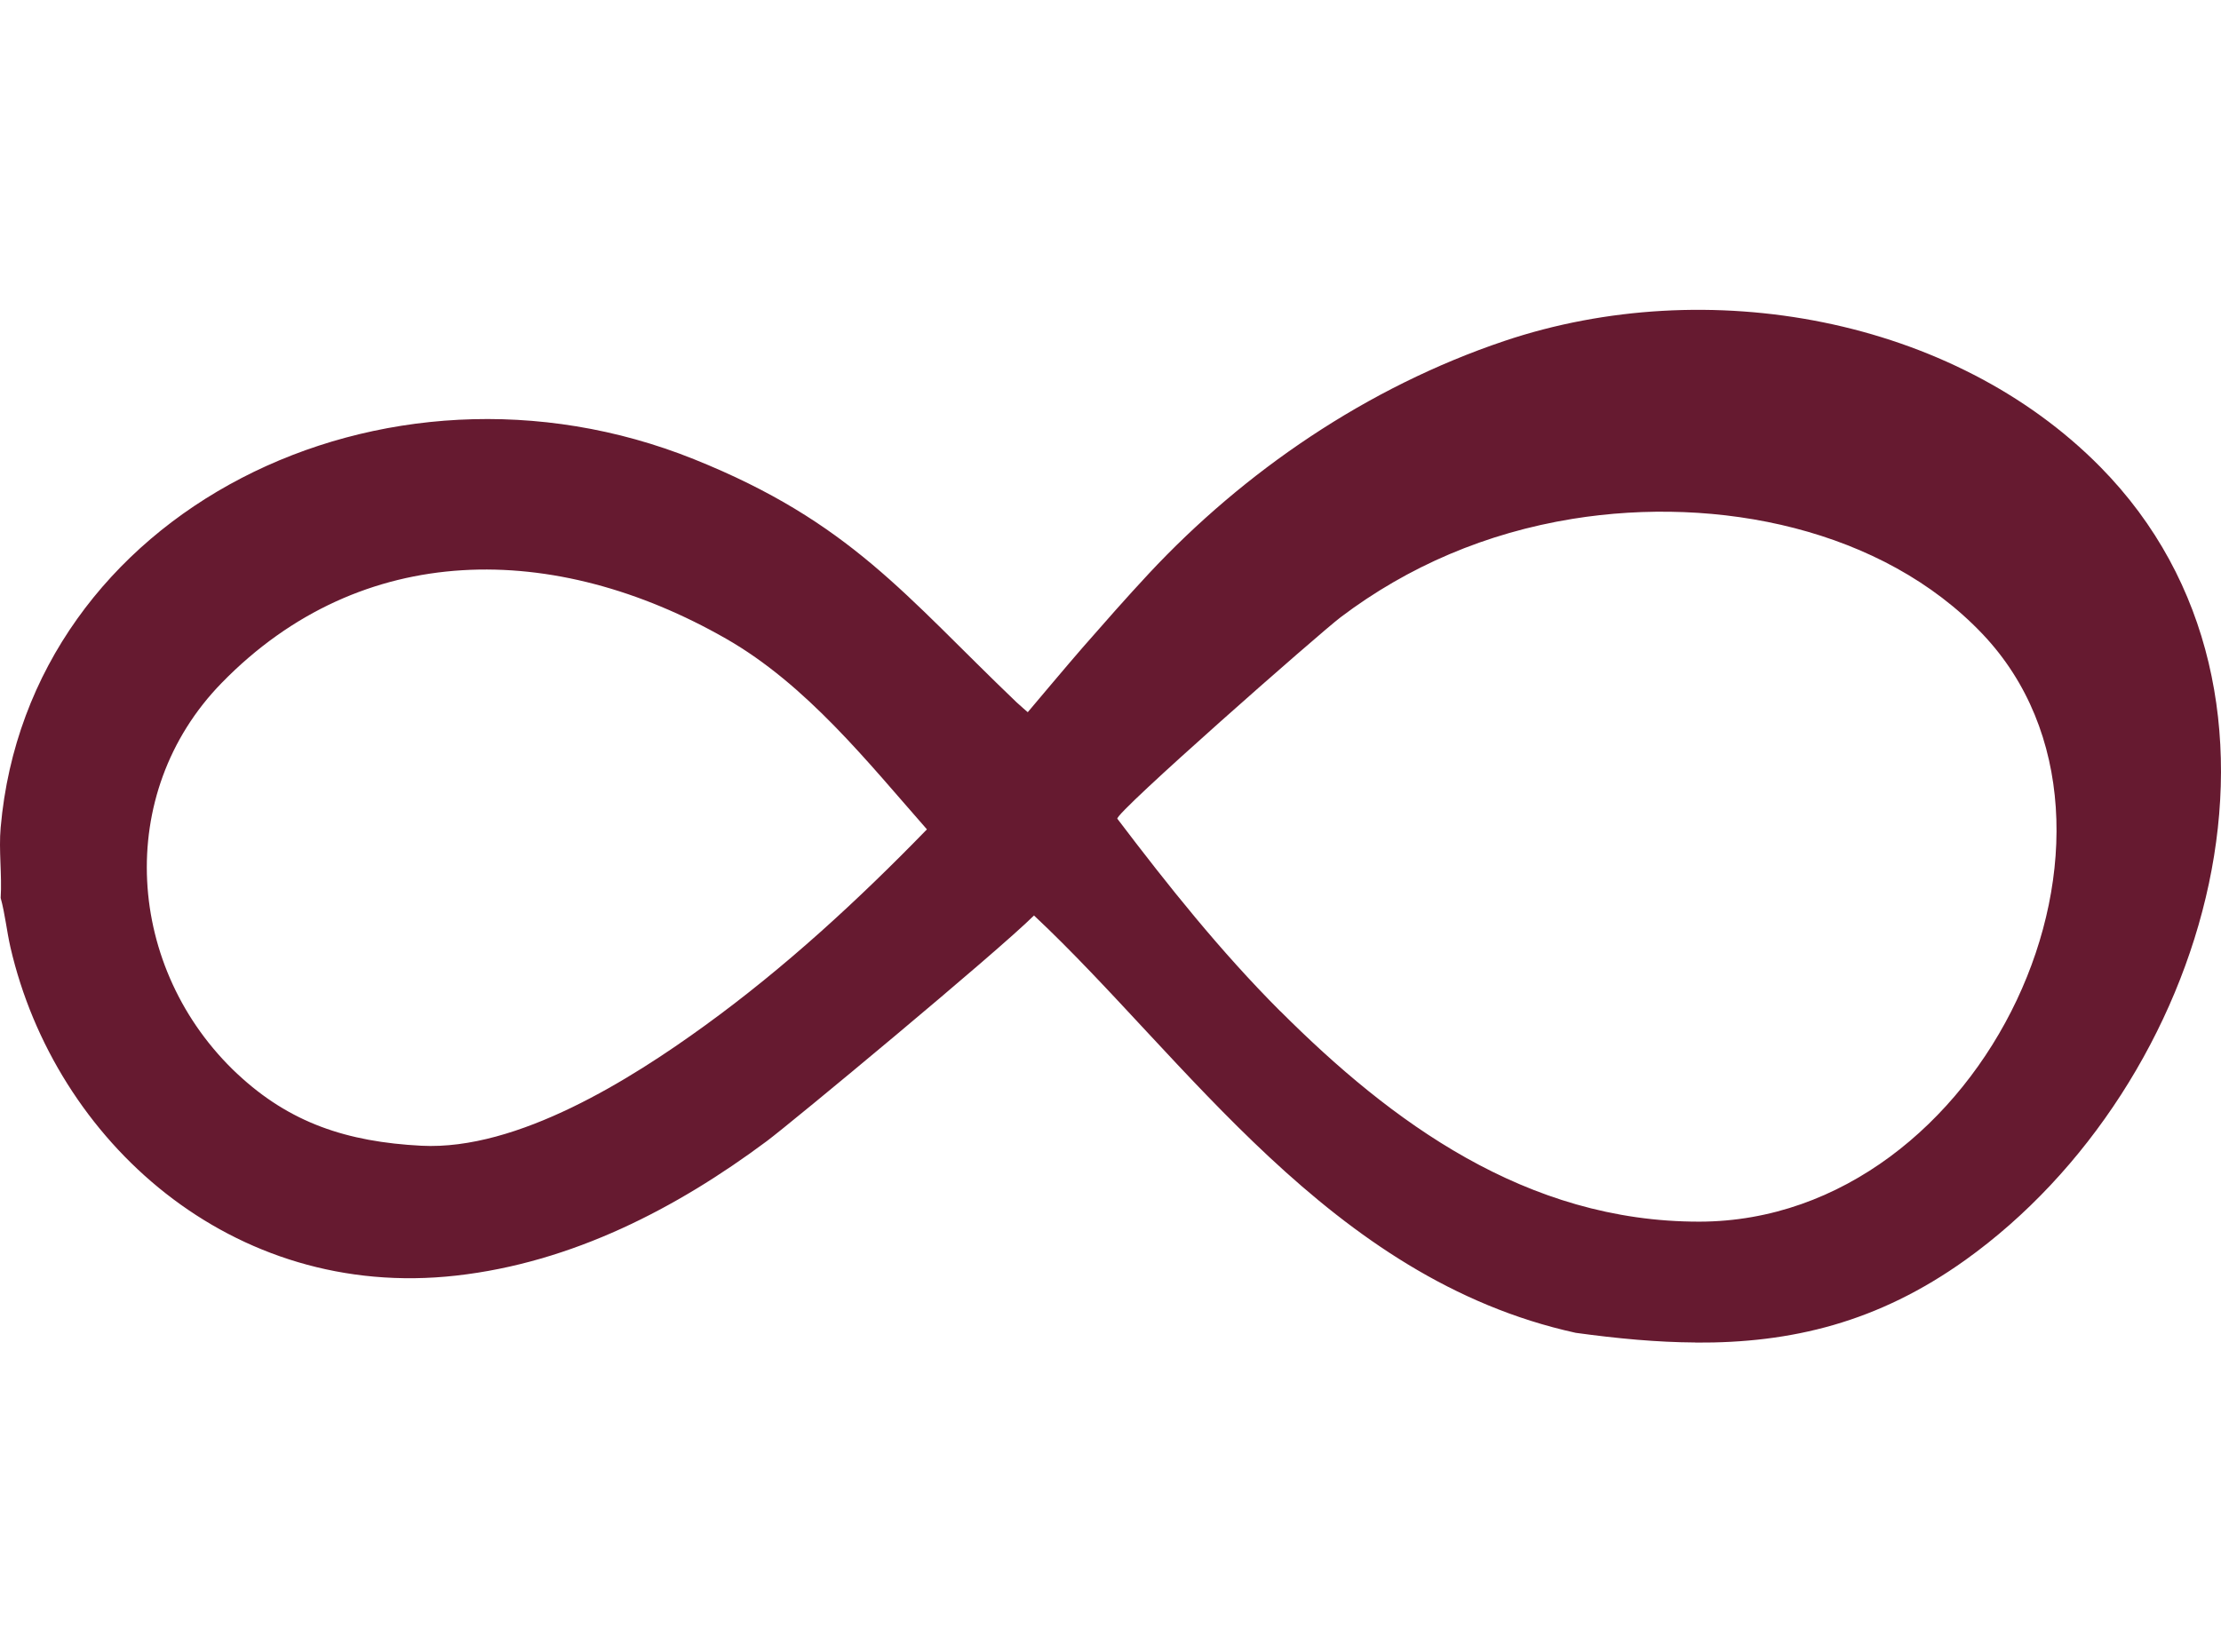 <svg width="43" height="32" viewBox="0 0 43 32" fill="none" xmlns="http://www.w3.org/2000/svg">
<path d="M32.824 25.998C32.084 25.994 31.316 25.922 30.507 25.811C25.739 24.764 22.953 20.478 20.019 17.729C19.296 18.447 15.313 21.751 14.844 22.1C13.103 23.397 11.082 24.451 8.829 24.703C4.482 25.191 1.068 22.091 0.203 18.349C0.13 18.03 0.099 17.703 0.013 17.389C0.041 16.945 -0.027 16.463 0.013 16.024C0.551 9.897 7.437 6.483 13.436 8.893C16.461 10.107 17.527 11.54 19.681 13.6C19.731 13.648 19.898 13.792 19.898 13.792C19.898 13.792 20.763 12.764 20.959 12.542C21.381 12.06 21.805 11.577 22.243 11.107C24.084 9.134 26.463 7.499 29.126 6.603C33.056 5.281 37.811 6.15 40.664 9.043C45.024 13.466 42.779 21.02 38.049 24.402C36.359 25.61 34.681 26.013 32.824 26V25.998ZM24.788 19.582C26.927 21.72 29.542 23.663 32.904 23.658C38.429 23.648 41.931 16.019 38.384 12.279C36.445 10.237 33.261 9.593 30.445 10.048C28.777 10.319 27.264 10.964 25.957 11.952C25.556 12.255 21.562 15.764 21.633 15.856C22.614 17.149 23.629 18.424 24.788 19.584V19.582ZM4.596 20.797C5.607 21.744 6.714 22.113 8.159 22.188C10.024 22.283 12.222 20.895 13.644 19.863C15.204 18.733 16.627 17.419 17.946 16.061C16.804 14.763 15.614 13.258 14.054 12.367C10.747 10.478 7.01 10.439 4.293 13.224C2.198 15.371 2.436 18.772 4.596 20.798V20.797Z" fill="#661A30"/>
</svg>
